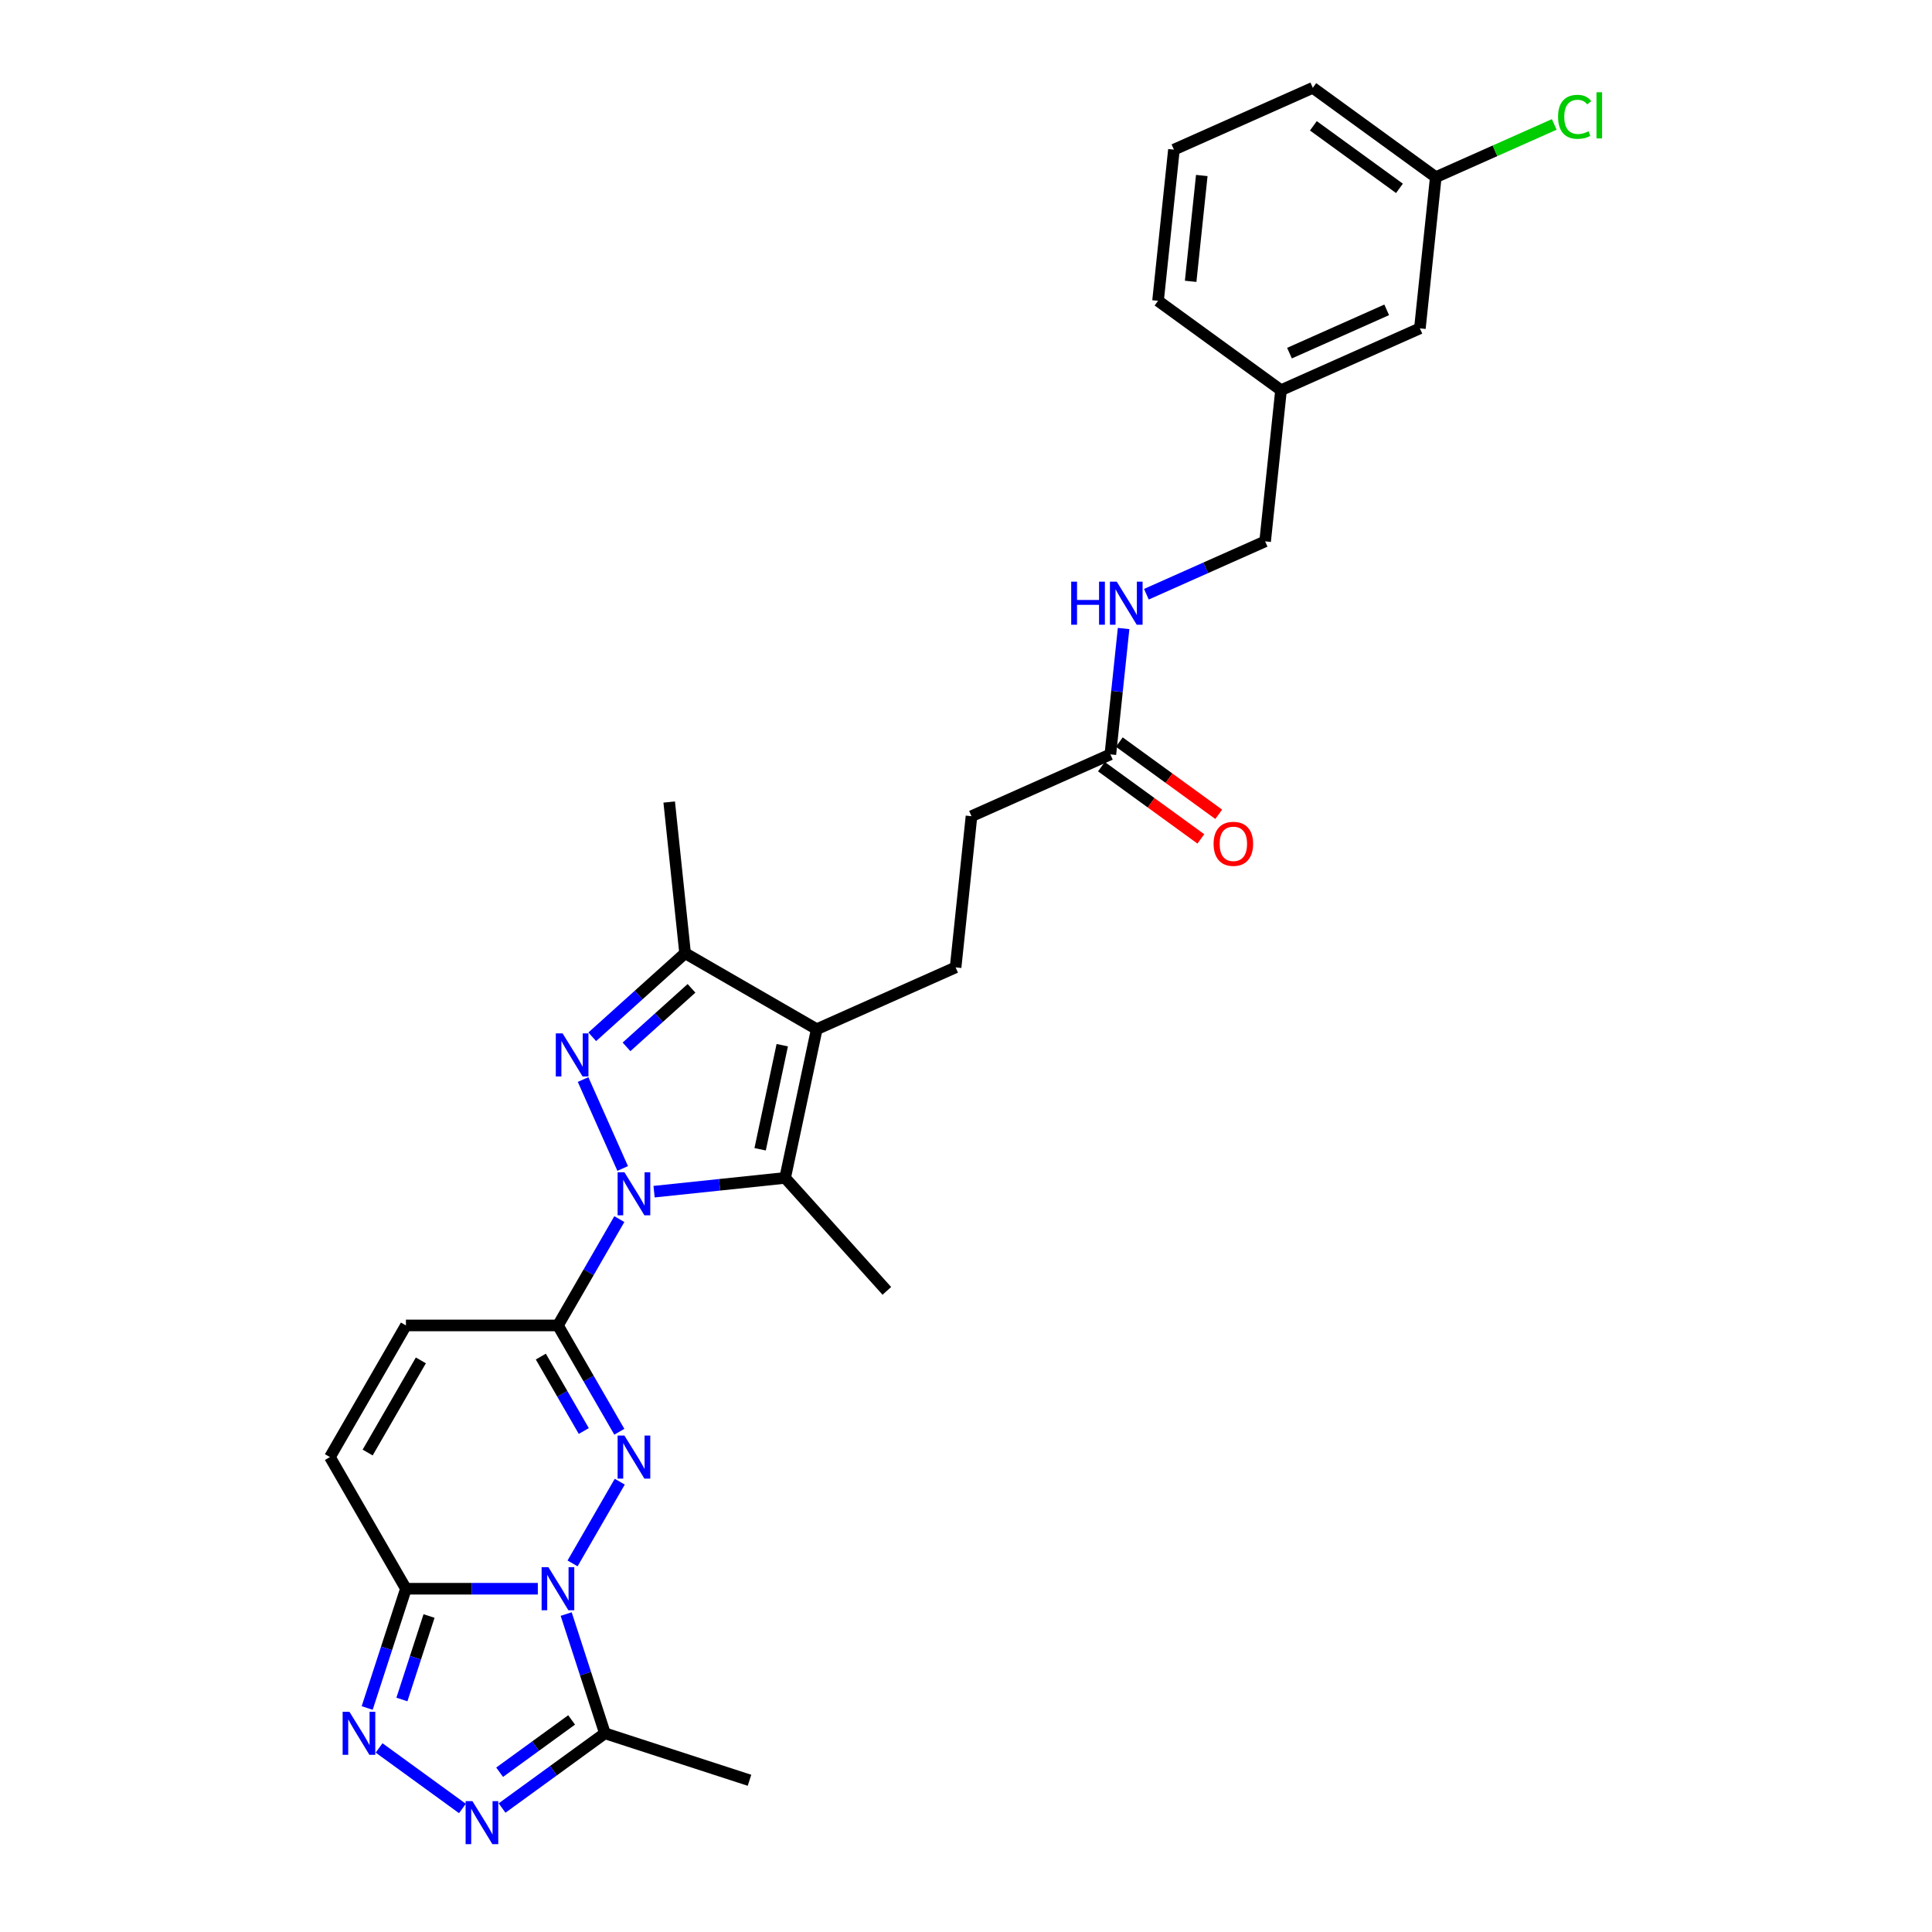 <?xml version='1.0' encoding='iso-8859-1'?>
<svg version='1.1' baseProfile='full'
              xmlns='http://www.w3.org/2000/svg'
                      xmlns:rdkit='http://www.rdkit.org/xml'
                      xmlns:xlink='http://www.w3.org/1999/xlink'
                  xml:space='preserve'
width='1000px' height='1000px' viewBox='0 0 1000 1000'>
<!-- END OF HEADER -->
<rect style='opacity:1.0;fill:#FFFFFF;stroke:none' width='1000' height='1000' x='0' y='0'> </rect>
<path class='bond-2' d='M 320.564,631.012 L 304.678,658.528' style='fill:none;fill-rule:evenodd;stroke:#0000FF;stroke-width:6px;stroke-linecap:butt;stroke-linejoin:miter;stroke-opacity:1' />
<path class='bond-2' d='M 304.678,658.528 L 288.791,686.044' style='fill:none;fill-rule:evenodd;stroke:#000000;stroke-width:6px;stroke-linecap:butt;stroke-linejoin:miter;stroke-opacity:1' />
<path class='bond-3' d='M 322.296,604.795 L 301.806,558.774' style='fill:none;fill-rule:evenodd;stroke:#0000FF;stroke-width:6px;stroke-linecap:butt;stroke-linejoin:miter;stroke-opacity:1' />
<path class='bond-4' d='M 338.55,616.809 L 372.466,613.244' style='fill:none;fill-rule:evenodd;stroke:#0000FF;stroke-width:6px;stroke-linecap:butt;stroke-linejoin:miter;stroke-opacity:1' />
<path class='bond-4' d='M 372.466,613.244 L 406.383,609.679' style='fill:none;fill-rule:evenodd;stroke:#000000;stroke-width:6px;stroke-linecap:butt;stroke-linejoin:miter;stroke-opacity:1' />
<path class='bond-0' d='M 296.36,809.217 L 320.783,766.915' style='fill:none;fill-rule:evenodd;stroke:#0000FF;stroke-width:6px;stroke-linecap:butt;stroke-linejoin:miter;stroke-opacity:1' />
<path class='bond-9' d='M 293.051,835.434 L 303.078,866.295' style='fill:none;fill-rule:evenodd;stroke:#0000FF;stroke-width:6px;stroke-linecap:butt;stroke-linejoin:miter;stroke-opacity:1' />
<path class='bond-9' d='M 303.078,866.295 L 313.105,897.156' style='fill:none;fill-rule:evenodd;stroke:#000000;stroke-width:6px;stroke-linecap:butt;stroke-linejoin:miter;stroke-opacity:1' />
<path class='bond-30' d='M 278.374,822.325 L 244.242,822.325' style='fill:none;fill-rule:evenodd;stroke:#0000FF;stroke-width:6px;stroke-linecap:butt;stroke-linejoin:miter;stroke-opacity:1' />
<path class='bond-30' d='M 244.242,822.325 L 210.11,822.325' style='fill:none;fill-rule:evenodd;stroke:#000000;stroke-width:6px;stroke-linecap:butt;stroke-linejoin:miter;stroke-opacity:1' />
<path class='bond-1' d='M 320.564,741.076 L 304.678,713.56' style='fill:none;fill-rule:evenodd;stroke:#0000FF;stroke-width:6px;stroke-linecap:butt;stroke-linejoin:miter;stroke-opacity:1' />
<path class='bond-1' d='M 304.678,713.56 L 288.791,686.044' style='fill:none;fill-rule:evenodd;stroke:#000000;stroke-width:6px;stroke-linecap:butt;stroke-linejoin:miter;stroke-opacity:1' />
<path class='bond-1' d='M 302.17,740.69 L 291.05,721.429' style='fill:none;fill-rule:evenodd;stroke:#0000FF;stroke-width:6px;stroke-linecap:butt;stroke-linejoin:miter;stroke-opacity:1' />
<path class='bond-1' d='M 291.05,721.429 L 279.929,702.167' style='fill:none;fill-rule:evenodd;stroke:#000000;stroke-width:6px;stroke-linecap:butt;stroke-linejoin:miter;stroke-opacity:1' />
<path class='bond-11' d='M 288.791,686.044 L 210.11,686.044' style='fill:none;fill-rule:evenodd;stroke:#000000;stroke-width:6px;stroke-linecap:butt;stroke-linejoin:miter;stroke-opacity:1' />
<path class='bond-10' d='M 306.547,536.644 L 330.574,515.01' style='fill:none;fill-rule:evenodd;stroke:#0000FF;stroke-width:6px;stroke-linecap:butt;stroke-linejoin:miter;stroke-opacity:1' />
<path class='bond-10' d='M 330.574,515.01 L 354.602,493.376' style='fill:none;fill-rule:evenodd;stroke:#000000;stroke-width:6px;stroke-linecap:butt;stroke-linejoin:miter;stroke-opacity:1' />
<path class='bond-10' d='M 324.285,541.849 L 341.104,526.705' style='fill:none;fill-rule:evenodd;stroke:#0000FF;stroke-width:6px;stroke-linecap:butt;stroke-linejoin:miter;stroke-opacity:1' />
<path class='bond-10' d='M 341.104,526.705 L 357.923,511.561' style='fill:none;fill-rule:evenodd;stroke:#000000;stroke-width:6px;stroke-linecap:butt;stroke-linejoin:miter;stroke-opacity:1' />
<path class='bond-5' d='M 406.383,609.679 L 422.742,532.717' style='fill:none;fill-rule:evenodd;stroke:#000000;stroke-width:6px;stroke-linecap:butt;stroke-linejoin:miter;stroke-opacity:1' />
<path class='bond-5' d='M 393.444,594.863 L 404.896,540.989' style='fill:none;fill-rule:evenodd;stroke:#000000;stroke-width:6px;stroke-linecap:butt;stroke-linejoin:miter;stroke-opacity:1' />
<path class='bond-18' d='M 406.383,609.679 L 459.032,668.151' style='fill:none;fill-rule:evenodd;stroke:#000000;stroke-width:6px;stroke-linecap:butt;stroke-linejoin:miter;stroke-opacity:1' />
<path class='bond-13' d='M 422.742,532.717 L 494.621,500.714' style='fill:none;fill-rule:evenodd;stroke:#000000;stroke-width:6px;stroke-linecap:butt;stroke-linejoin:miter;stroke-opacity:1' />
<path class='bond-29' d='M 422.742,532.717 L 354.602,493.376' style='fill:none;fill-rule:evenodd;stroke:#000000;stroke-width:6px;stroke-linecap:butt;stroke-linejoin:miter;stroke-opacity:1' />
<path class='bond-6' d='M 210.11,822.325 L 170.769,754.185' style='fill:none;fill-rule:evenodd;stroke:#000000;stroke-width:6px;stroke-linecap:butt;stroke-linejoin:miter;stroke-opacity:1' />
<path class='bond-7' d='M 210.11,822.325 L 200.082,853.186' style='fill:none;fill-rule:evenodd;stroke:#000000;stroke-width:6px;stroke-linecap:butt;stroke-linejoin:miter;stroke-opacity:1' />
<path class='bond-7' d='M 200.082,853.186 L 190.055,884.048' style='fill:none;fill-rule:evenodd;stroke:#0000FF;stroke-width:6px;stroke-linecap:butt;stroke-linejoin:miter;stroke-opacity:1' />
<path class='bond-7' d='M 222.068,836.446 L 215.048,858.049' style='fill:none;fill-rule:evenodd;stroke:#000000;stroke-width:6px;stroke-linecap:butt;stroke-linejoin:miter;stroke-opacity:1' />
<path class='bond-7' d='M 215.048,858.049 L 208.029,879.652' style='fill:none;fill-rule:evenodd;stroke:#0000FF;stroke-width:6px;stroke-linecap:butt;stroke-linejoin:miter;stroke-opacity:1' />
<path class='bond-31' d='M 196.213,904.725 L 239.355,936.069' style='fill:none;fill-rule:evenodd;stroke:#0000FF;stroke-width:6px;stroke-linecap:butt;stroke-linejoin:miter;stroke-opacity:1' />
<path class='bond-8' d='M 259.868,935.835 L 286.487,916.496' style='fill:none;fill-rule:evenodd;stroke:#0000FF;stroke-width:6px;stroke-linecap:butt;stroke-linejoin:miter;stroke-opacity:1' />
<path class='bond-8' d='M 286.487,916.496 L 313.105,897.156' style='fill:none;fill-rule:evenodd;stroke:#000000;stroke-width:6px;stroke-linecap:butt;stroke-linejoin:miter;stroke-opacity:1' />
<path class='bond-8' d='M 258.604,917.302 L 277.237,903.765' style='fill:none;fill-rule:evenodd;stroke:#0000FF;stroke-width:6px;stroke-linecap:butt;stroke-linejoin:miter;stroke-opacity:1' />
<path class='bond-8' d='M 277.237,903.765 L 295.87,890.227' style='fill:none;fill-rule:evenodd;stroke:#000000;stroke-width:6px;stroke-linecap:butt;stroke-linejoin:miter;stroke-opacity:1' />
<path class='bond-23' d='M 313.105,897.156 L 387.936,921.47' style='fill:none;fill-rule:evenodd;stroke:#000000;stroke-width:6px;stroke-linecap:butt;stroke-linejoin:miter;stroke-opacity:1' />
<path class='bond-25' d='M 354.602,493.376 L 346.377,415.125' style='fill:none;fill-rule:evenodd;stroke:#000000;stroke-width:6px;stroke-linecap:butt;stroke-linejoin:miter;stroke-opacity:1' />
<path class='bond-12' d='M 210.11,686.044 L 170.769,754.185' style='fill:none;fill-rule:evenodd;stroke:#000000;stroke-width:6px;stroke-linecap:butt;stroke-linejoin:miter;stroke-opacity:1' />
<path class='bond-12' d='M 217.837,704.134 L 190.298,751.832' style='fill:none;fill-rule:evenodd;stroke:#000000;stroke-width:6px;stroke-linecap:butt;stroke-linejoin:miter;stroke-opacity:1' />
<path class='bond-17' d='M 494.621,500.714 L 502.846,422.463' style='fill:none;fill-rule:evenodd;stroke:#000000;stroke-width:6px;stroke-linecap:butt;stroke-linejoin:miter;stroke-opacity:1' />
<path class='bond-14' d='M 574.725,390.461 L 502.846,422.463' style='fill:none;fill-rule:evenodd;stroke:#000000;stroke-width:6px;stroke-linecap:butt;stroke-linejoin:miter;stroke-opacity:1' />
<path class='bond-15' d='M 574.725,390.461 L 578.149,357.889' style='fill:none;fill-rule:evenodd;stroke:#000000;stroke-width:6px;stroke-linecap:butt;stroke-linejoin:miter;stroke-opacity:1' />
<path class='bond-15' d='M 578.149,357.889 L 581.572,325.318' style='fill:none;fill-rule:evenodd;stroke:#0000FF;stroke-width:6px;stroke-linecap:butt;stroke-linejoin:miter;stroke-opacity:1' />
<path class='bond-16' d='M 570.101,396.826 L 595.83,415.52' style='fill:none;fill-rule:evenodd;stroke:#000000;stroke-width:6px;stroke-linecap:butt;stroke-linejoin:miter;stroke-opacity:1' />
<path class='bond-16' d='M 595.83,415.52 L 621.56,434.213' style='fill:none;fill-rule:evenodd;stroke:#FF0000;stroke-width:6px;stroke-linecap:butt;stroke-linejoin:miter;stroke-opacity:1' />
<path class='bond-16' d='M 579.35,384.095 L 605.08,402.789' style='fill:none;fill-rule:evenodd;stroke:#000000;stroke-width:6px;stroke-linecap:butt;stroke-linejoin:miter;stroke-opacity:1' />
<path class='bond-16' d='M 605.08,402.789 L 630.809,421.482' style='fill:none;fill-rule:evenodd;stroke:#FF0000;stroke-width:6px;stroke-linecap:butt;stroke-linejoin:miter;stroke-opacity:1' />
<path class='bond-19' d='M 593.367,307.572 L 624.098,293.889' style='fill:none;fill-rule:evenodd;stroke:#0000FF;stroke-width:6px;stroke-linecap:butt;stroke-linejoin:miter;stroke-opacity:1' />
<path class='bond-19' d='M 624.098,293.889 L 654.829,280.207' style='fill:none;fill-rule:evenodd;stroke:#000000;stroke-width:6px;stroke-linecap:butt;stroke-linejoin:miter;stroke-opacity:1' />
<path class='bond-22' d='M 654.829,280.207 L 663.054,201.956' style='fill:none;fill-rule:evenodd;stroke:#000000;stroke-width:6px;stroke-linecap:butt;stroke-linejoin:miter;stroke-opacity:1' />
<path class='bond-20' d='M 734.933,169.953 L 663.054,201.956' style='fill:none;fill-rule:evenodd;stroke:#000000;stroke-width:6px;stroke-linecap:butt;stroke-linejoin:miter;stroke-opacity:1' />
<path class='bond-20' d='M 717.751,160.378 L 667.435,182.78' style='fill:none;fill-rule:evenodd;stroke:#000000;stroke-width:6px;stroke-linecap:butt;stroke-linejoin:miter;stroke-opacity:1' />
<path class='bond-21' d='M 734.933,169.953 L 743.158,91.703' style='fill:none;fill-rule:evenodd;stroke:#000000;stroke-width:6px;stroke-linecap:butt;stroke-linejoin:miter;stroke-opacity:1' />
<path class='bond-24' d='M 743.158,91.703 L 773.818,78.052' style='fill:none;fill-rule:evenodd;stroke:#000000;stroke-width:6px;stroke-linecap:butt;stroke-linejoin:miter;stroke-opacity:1' />
<path class='bond-24' d='M 773.818,78.052 L 804.478,64.401' style='fill:none;fill-rule:evenodd;stroke:#00CC00;stroke-width:6px;stroke-linecap:butt;stroke-linejoin:miter;stroke-opacity:1' />
<path class='bond-32' d='M 743.158,91.703 L 679.503,45.455' style='fill:none;fill-rule:evenodd;stroke:#000000;stroke-width:6px;stroke-linecap:butt;stroke-linejoin:miter;stroke-opacity:1' />
<path class='bond-32' d='M 724.36,97.496 L 679.801,65.123' style='fill:none;fill-rule:evenodd;stroke:#000000;stroke-width:6px;stroke-linecap:butt;stroke-linejoin:miter;stroke-opacity:1' />
<path class='bond-28' d='M 663.054,201.956 L 599.399,155.708' style='fill:none;fill-rule:evenodd;stroke:#000000;stroke-width:6px;stroke-linecap:butt;stroke-linejoin:miter;stroke-opacity:1' />
<path class='bond-26' d='M 607.623,77.457 L 599.399,155.708' style='fill:none;fill-rule:evenodd;stroke:#000000;stroke-width:6px;stroke-linecap:butt;stroke-linejoin:miter;stroke-opacity:1' />
<path class='bond-26' d='M 622.04,90.84 L 616.283,145.615' style='fill:none;fill-rule:evenodd;stroke:#000000;stroke-width:6px;stroke-linecap:butt;stroke-linejoin:miter;stroke-opacity:1' />
<path class='bond-27' d='M 607.623,77.457 L 679.503,45.455' style='fill:none;fill-rule:evenodd;stroke:#000000;stroke-width:6px;stroke-linecap:butt;stroke-linejoin:miter;stroke-opacity:1' />
<path  class='atom-0' d='M 323.207 606.762
L 330.509 618.565
Q 331.232 619.729, 332.397 621.838
Q 333.561 623.947, 333.624 624.072
L 333.624 606.762
L 336.583 606.762
L 336.583 629.045
L 333.53 629.045
L 325.693 616.141
Q 324.78 614.631, 323.805 612.9
Q 322.861 611.169, 322.577 610.634
L 322.577 629.045
L 319.682 629.045
L 319.682 606.762
L 323.207 606.762
' fill='#0000FF'/>
<path  class='atom-1' d='M 283.866 811.184
L 291.168 822.986
Q 291.891 824.151, 293.056 826.259
Q 294.22 828.368, 294.283 828.494
L 294.283 811.184
L 297.242 811.184
L 297.242 833.467
L 294.189 833.467
L 286.352 820.563
Q 285.44 819.052, 284.464 817.321
Q 283.52 815.59, 283.236 815.055
L 283.236 833.467
L 280.341 833.467
L 280.341 811.184
L 283.866 811.184
' fill='#0000FF'/>
<path  class='atom-2' d='M 323.207 743.043
L 330.509 754.846
Q 331.232 756.01, 332.397 758.119
Q 333.561 760.228, 333.624 760.353
L 333.624 743.043
L 336.583 743.043
L 336.583 765.326
L 333.53 765.326
L 325.693 752.422
Q 324.78 750.912, 323.805 749.181
Q 322.861 747.45, 322.577 746.915
L 322.577 765.326
L 319.682 765.326
L 319.682 743.043
L 323.207 743.043
' fill='#0000FF'/>
<path  class='atom-4' d='M 291.204 534.883
L 298.506 546.685
Q 299.23 547.85, 300.394 549.958
Q 301.559 552.067, 301.622 552.193
L 301.622 534.883
L 304.58 534.883
L 304.58 557.166
L 301.527 557.166
L 293.69 544.262
Q 292.778 542.751, 291.802 541.02
Q 290.858 539.289, 290.575 538.754
L 290.575 557.166
L 287.679 557.166
L 287.679 534.883
L 291.204 534.883
' fill='#0000FF'/>
<path  class='atom-8' d='M 180.87 886.015
L 188.172 897.817
Q 188.896 898.982, 190.06 901.09
Q 191.225 903.199, 191.288 903.325
L 191.288 886.015
L 194.246 886.015
L 194.246 908.297
L 191.193 908.297
L 183.356 895.394
Q 182.444 893.883, 181.468 892.152
Q 180.524 890.421, 180.241 889.886
L 180.241 908.297
L 177.345 908.297
L 177.345 886.015
L 180.87 886.015
' fill='#0000FF'/>
<path  class='atom-9' d='M 244.525 932.263
L 251.827 944.065
Q 252.551 945.23, 253.715 947.338
Q 254.88 949.447, 254.943 949.573
L 254.943 932.263
L 257.901 932.263
L 257.901 954.545
L 254.848 954.545
L 247.011 941.642
Q 246.099 940.131, 245.123 938.4
Q 244.179 936.669, 243.896 936.134
L 243.896 954.545
L 241 954.545
L 241 932.263
L 244.525 932.263
' fill='#0000FF'/>
<path  class='atom-16' d='M 554.451 301.068
L 557.473 301.068
L 557.473 310.542
L 568.866 310.542
L 568.866 301.068
L 571.887 301.068
L 571.887 323.351
L 568.866 323.351
L 568.866 313.059
L 557.473 313.059
L 557.473 323.351
L 554.451 323.351
L 554.451 301.068
' fill='#0000FF'/>
<path  class='atom-16' d='M 578.024 301.068
L 585.326 312.871
Q 586.05 314.035, 587.214 316.144
Q 588.379 318.252, 588.442 318.378
L 588.442 301.068
L 591.4 301.068
L 591.4 323.351
L 588.347 323.351
L 580.511 310.447
Q 579.598 308.937, 578.622 307.206
Q 577.678 305.475, 577.395 304.94
L 577.395 323.351
L 574.499 323.351
L 574.499 301.068
L 578.024 301.068
' fill='#0000FF'/>
<path  class='atom-17' d='M 628.152 436.771
Q 628.152 431.421, 630.795 428.431
Q 633.439 425.441, 638.38 425.441
Q 643.322 425.441, 645.965 428.431
Q 648.609 431.421, 648.609 436.771
Q 648.609 442.185, 645.934 445.269
Q 643.259 448.322, 638.38 448.322
Q 633.471 448.322, 630.795 445.269
Q 628.152 442.216, 628.152 436.771
M 638.38 445.804
Q 641.779 445.804, 643.605 443.538
Q 645.462 441.241, 645.462 436.771
Q 645.462 432.397, 643.605 430.194
Q 641.779 427.959, 638.38 427.959
Q 634.981 427.959, 633.124 430.162
Q 631.299 432.365, 631.299 436.771
Q 631.299 441.272, 633.124 443.538
Q 634.981 445.804, 638.38 445.804
' fill='#FF0000'/>
<path  class='atom-25' d='M 806.445 60.471
Q 806.445 54.932, 809.026 52.036
Q 811.638 49.109, 816.579 49.109
Q 821.174 49.109, 823.629 52.351
L 821.552 54.05
Q 819.758 51.69, 816.579 51.69
Q 813.212 51.69, 811.418 53.956
Q 809.655 56.191, 809.655 60.471
Q 809.655 64.877, 811.481 67.143
Q 813.338 69.409, 816.925 69.409
Q 819.38 69.409, 822.244 67.93
L 823.126 70.29
Q 821.961 71.046, 820.199 71.486
Q 818.436 71.927, 816.485 71.927
Q 811.638 71.927, 809.026 68.969
Q 806.445 66.01, 806.445 60.471
' fill='#00CC00'/>
<path  class='atom-25' d='M 826.336 47.756
L 829.231 47.756
L 829.231 71.644
L 826.336 71.644
L 826.336 47.756
' fill='#00CC00'/>
</svg>
